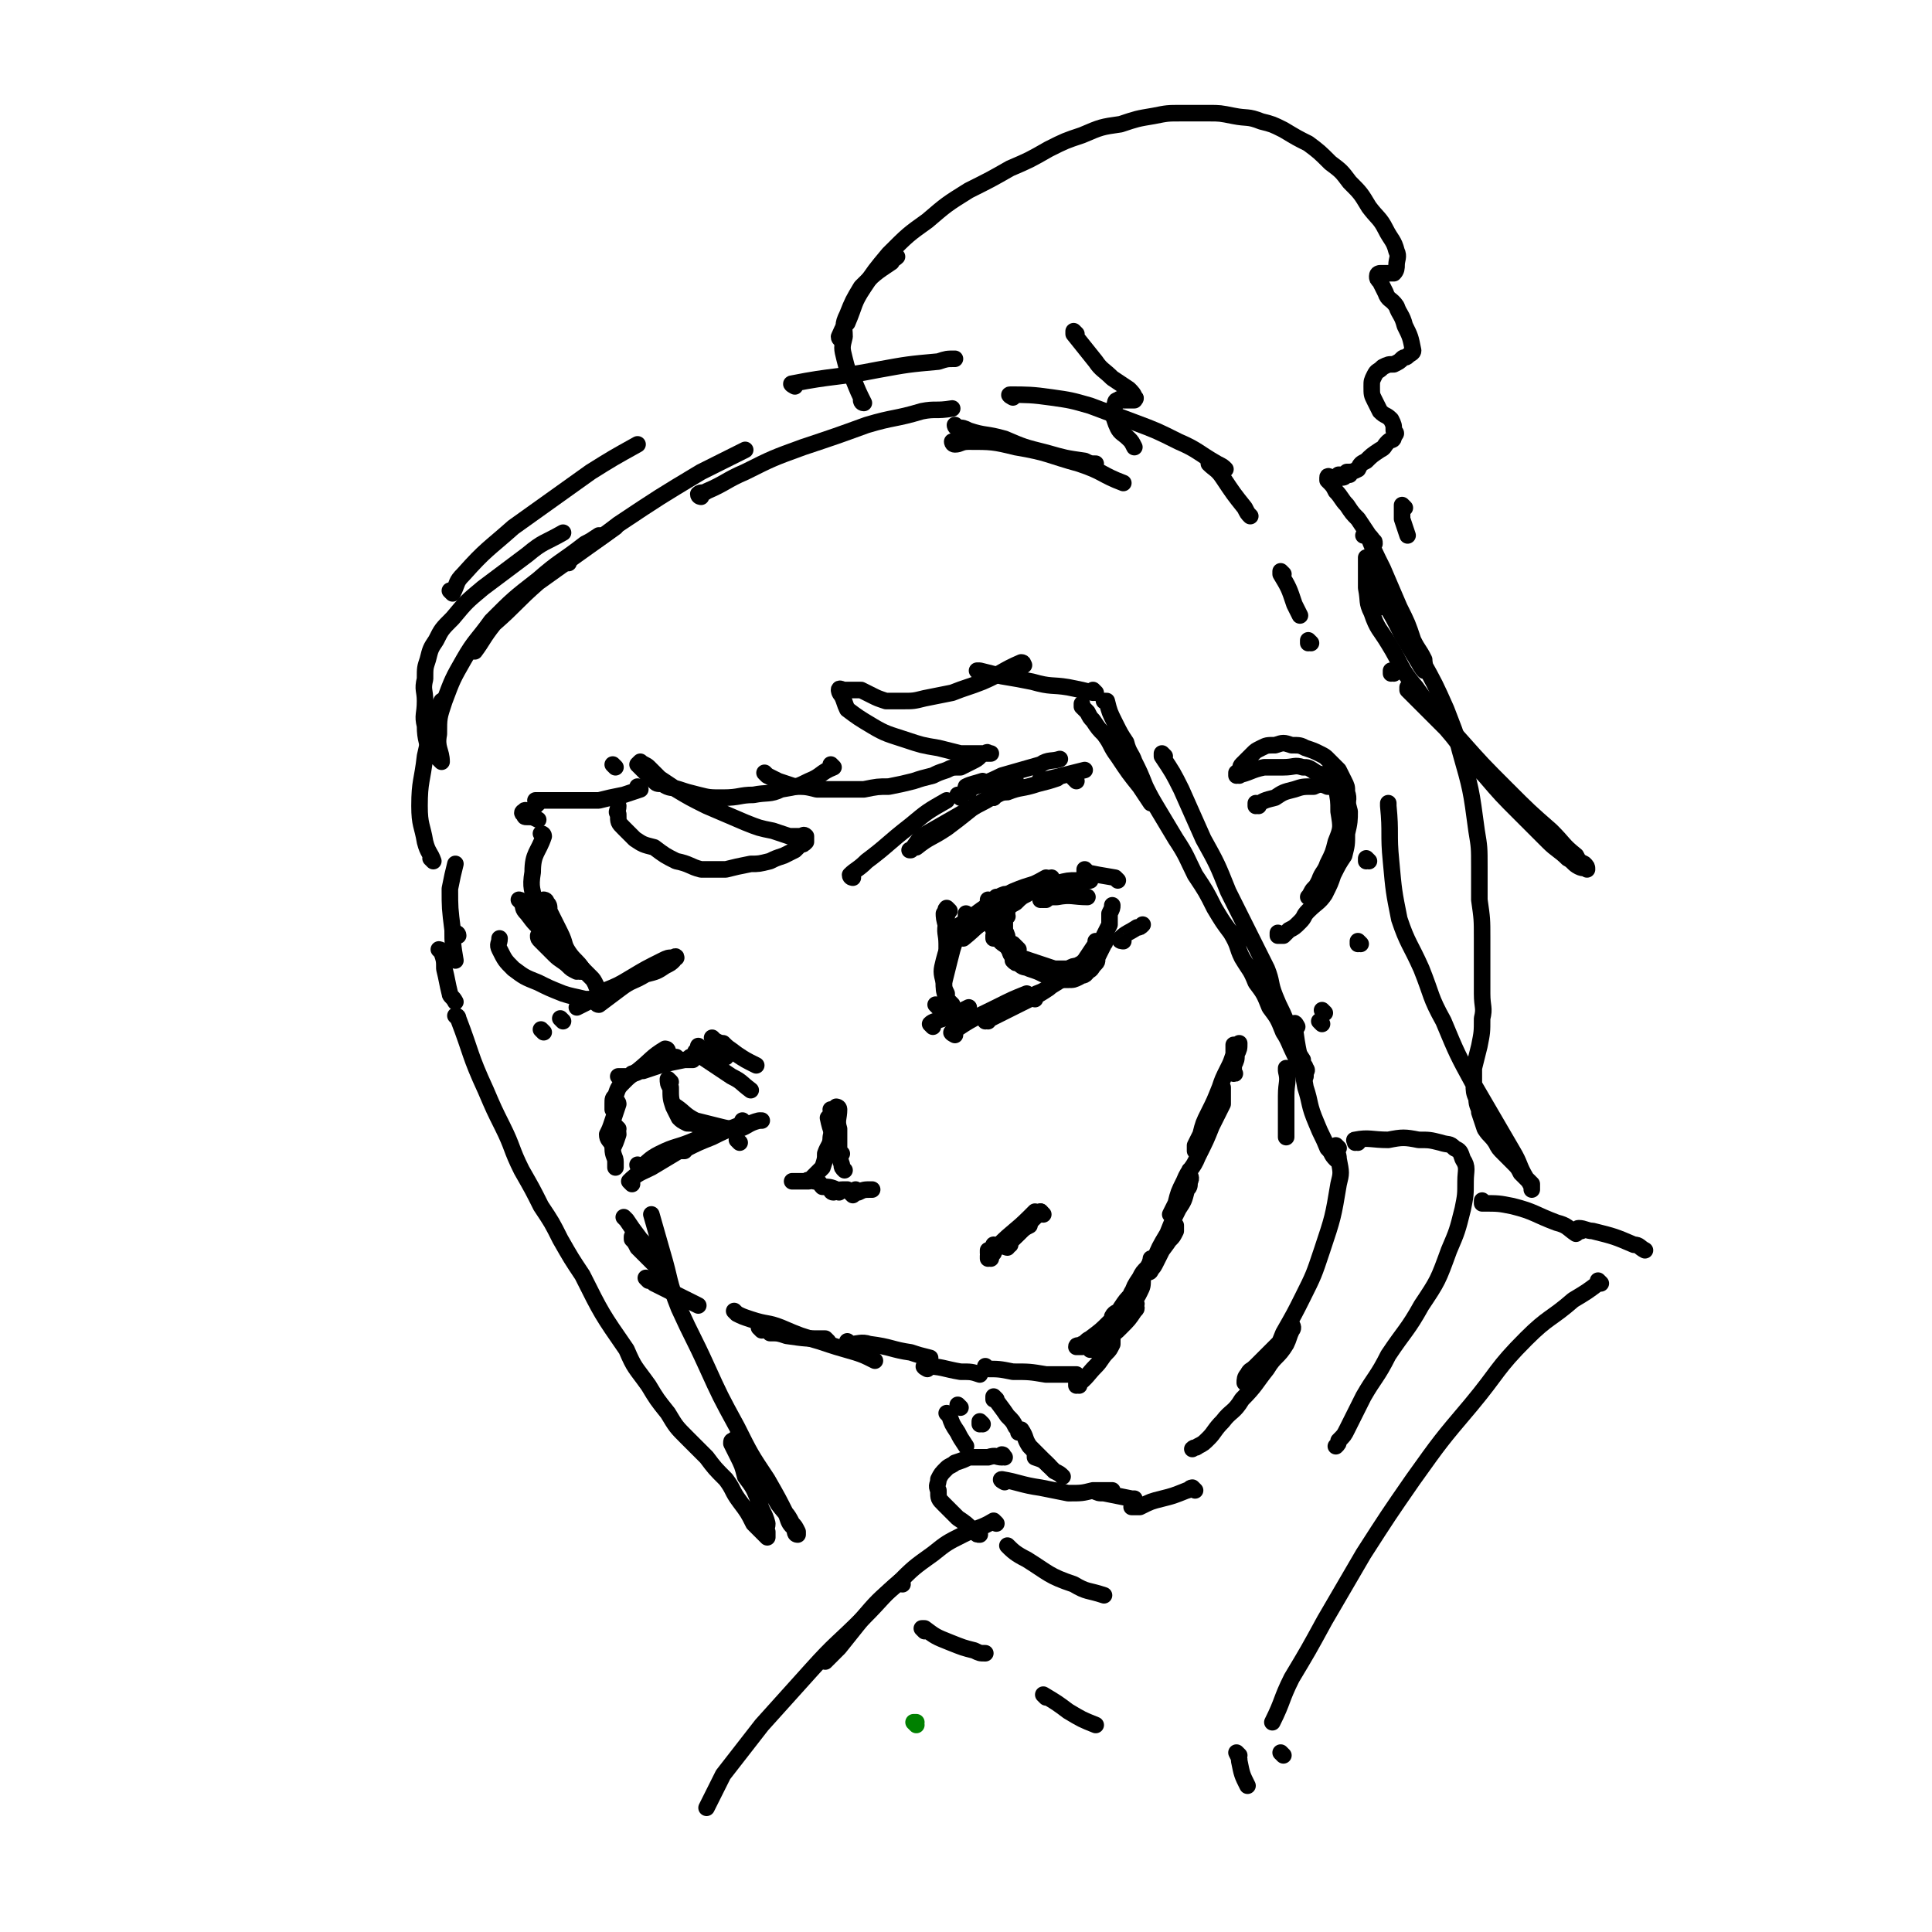 <svg viewBox='0 0 700 700' version='1.1' xmlns='http://www.w3.org/2000/svg' xmlns:xlink='http://www.w3.org/1999/xlink'><g fill='none' stroke='rgb(0,0,0)' stroke-width='6' stroke-linecap='round' stroke-linejoin='round'><path d='M343,332c0,0 -1,-1 -1,-1 0,1 0,2 1,5 '/><path d='M344,330c0,0 -1,-1 -1,-1 -1,1 0,2 0,5 -1,4 0,4 0,8 0,3 0,3 0,6 0,0 0,0 0,1 '/><path d='M345,365c0,0 -1,-1 -1,-1 0,0 0,0 1,1 '/><path d='M349,340c0,0 -1,-1 -1,-1 0,0 0,0 1,1 0,0 0,0 0,0 5,-4 5,-5 11,-9 1,-1 1,0 2,-1 '/><path d='M351,335c0,0 -1,-1 -1,-1 0,0 0,0 0,1 0,0 0,0 0,0 1,0 0,0 0,-1 1,-1 2,-1 4,-2 '/><path d='M351,332c0,0 -1,-1 -1,-1 0,0 0,0 0,1 0,0 0,0 0,0 '/><path d='M359,327c0,0 -1,-1 -1,-1 0,0 0,1 0,1 3,-1 3,-2 6,-3 '/><path d='M347,340c0,0 -1,-1 -1,-1 0,0 0,1 1,1 10,-6 10,-7 21,-13 2,-2 2,-2 4,-3 '/><path d='M349,338c0,0 -2,0 -1,-1 8,-6 8,-6 17,-12 7,-4 7,-3 14,-7 '/><path d='M345,337c0,0 -1,-1 -1,-1 0,0 0,0 1,1 0,0 0,0 0,0 11,-7 10,-8 22,-14 7,-3 7,-2 14,-5 '/><path d='M361,330c0,0 -1,-1 -1,-1 0,0 0,1 0,1 3,-2 3,-2 6,-3 7,-4 7,-4 15,-7 1,0 1,0 1,0 '/><path d='M394,316c0,0 -1,-1 -1,-1 0,0 0,1 0,1 5,1 5,1 11,2 0,0 0,0 1,1 '/><path d='M340,365c0,0 -1,-1 -1,-1 '/><path d='M346,341c0,0 -1,-1 -1,-1 0,0 1,0 1,1 -1,3 -1,3 -2,7 -1,4 -1,4 -2,8 0,2 0,2 1,4 0,1 0,1 0,2 1,1 1,1 2,2 '/><path d='M345,341c0,0 -1,-1 -1,-1 0,0 0,0 1,1 0,0 0,0 0,0 -2,4 -2,3 -3,7 -1,4 -1,4 0,8 0,3 0,3 1,6 '/><path d='M338,372c0,0 -1,-1 -1,-1 1,-1 2,-1 5,-2 5,-2 5,-2 9,-4 '/><path d='M346,375c0,0 -2,-1 -1,-1 7,-5 8,-5 16,-9 6,-3 6,-3 11,-5 '/><path d='M358,370c0,0 -1,-1 -1,-1 0,0 0,1 0,1 8,-4 8,-4 16,-8 4,-2 4,-2 7,-4 '/><path d='M375,362c0,0 -1,-1 -1,-1 1,-1 2,-1 4,-2 5,-3 5,-3 11,-7 2,-1 2,-1 3,-2 '/><path d='M407,341c0,0 -2,0 -1,-1 2,-2 3,-2 6,-4 1,0 1,0 2,-1 '/><path d='M378,326c0,0 -1,-1 -1,-1 0,0 0,1 0,1 3,-1 3,-1 6,-1 5,-1 6,0 11,0 0,0 0,0 0,0 '/><path d='M361,340c0,0 -1,-1 -1,-1 0,0 0,0 0,1 '/><path d='M365,330c0,0 -1,-1 -1,-1 0,0 0,0 0,1 0,0 0,0 0,0 0,1 0,1 0,3 0,2 0,2 0,4 1,2 1,2 1,4 1,1 1,1 2,1 1,1 1,1 2,2 '/><path d='M365,332c0,0 -1,-1 -1,-1 0,0 0,0 0,1 0,0 0,0 0,0 0,3 0,3 0,6 0,2 0,2 0,4 1,1 1,1 2,3 0,1 1,1 1,3 1,1 1,1 2,1 2,2 2,1 4,2 3,1 3,1 5,2 3,1 2,1 5,2 2,0 2,0 4,0 2,0 2,0 4,-1 1,-1 2,0 3,-2 2,-1 1,-1 3,-3 1,-1 0,-1 1,-3 1,-2 1,-2 2,-4 1,-1 0,-1 0,-3 1,-2 1,-2 2,-4 0,-2 0,-2 0,-4 1,-2 1,-2 1,-3 '/><path d='M359,334c0,0 -1,-1 -1,-1 0,0 0,0 0,1 0,0 0,0 0,0 2,2 1,2 3,4 1,3 1,3 4,5 2,2 2,2 5,4 3,1 3,1 6,2 3,1 3,1 6,2 2,0 3,0 5,0 2,-1 2,-1 3,-1 2,-1 2,-1 3,-2 2,-3 2,-3 4,-6 0,-1 0,-1 0,-1 '/><path d='M362,326c0,0 -1,-1 -1,-1 0,0 0,1 0,1 5,-2 5,-3 10,-4 6,-2 6,-1 12,-2 4,-1 4,-1 7,-1 '/><path d='M379,326c0,0 -1,-1 -1,-1 0,0 0,1 0,1 5,-2 5,-2 9,-4 4,-2 4,-2 8,-3 '/><path d='M348,289c0,0 -1,-1 -1,-1 0,0 0,0 1,1 '/><path d='M360,289c0,0 -1,-1 -1,-1 0,0 0,0 0,1 0,0 0,0 0,0 -3,2 -4,2 -7,4 -5,4 -5,4 -9,7 -6,4 -6,3 -11,7 -1,0 -1,0 -2,1 0,0 -1,0 0,0 2,-2 2,-3 4,-5 7,-4 7,-4 14,-8 7,-4 7,-4 14,-8 4,-2 3,-2 6,-4 '/><path d='M309,318c0,0 -1,0 -1,-1 2,-2 3,-2 6,-5 8,-6 7,-6 16,-13 6,-5 6,-5 13,-9 '/><path d='M351,286c0,0 -1,-1 -1,-1 2,-1 3,-1 6,-2 '/><path d='M351,287c0,0 -2,-1 -1,-1 6,-2 7,-2 13,-5 7,-2 7,-2 14,-4 3,-2 4,-1 7,-2 '/><path d='M360,289c0,0 -1,-1 -1,-1 0,0 0,1 0,1 3,-1 3,-2 6,-2 5,-2 5,-1 11,-3 4,-1 4,-1 7,-2 '/><path d='M378,283c0,0 -1,-1 -1,-1 0,0 0,1 0,1 8,-2 8,-2 16,-4 0,0 0,0 0,0 '/><path d='M390,283c0,0 -1,-1 -1,-1 '/><path d='M263,379c0,0 -1,-1 -1,-1 '/><path d='M254,380c0,0 -1,-1 -1,-1 0,0 0,0 1,1 0,0 0,0 1,0 4,1 4,1 8,3 '/><path d='M259,377c0,0 -1,-1 -1,-1 0,0 0,0 1,1 0,0 0,0 0,0 4,2 4,2 8,5 3,2 3,2 7,4 '/><path d='M253,382c0,0 -1,-1 -1,-1 0,0 0,0 1,1 0,0 0,0 0,0 6,4 6,4 12,8 4,2 3,2 7,5 '/><path d='M246,384c0,0 -1,-1 -1,-1 '/><path d='M251,384c0,0 -1,-1 -1,-1 0,0 1,1 1,1 -1,0 -2,0 -3,0 -5,1 -5,1 -9,2 -3,1 -3,1 -6,2 -2,0 -2,1 -4,1 -1,1 -1,1 -3,1 -1,0 -1,0 -2,0 '/><path d='M242,381c0,0 -1,-1 -1,-1 0,0 0,0 1,1 0,0 0,0 0,0 0,0 0,-1 -1,-1 -5,3 -5,4 -10,8 -3,2 -3,2 -5,4 -2,2 -2,2 -3,5 -1,1 -1,1 -1,3 0,1 0,1 0,2 '/><path d='M224,400c0,0 -1,-1 -1,-1 0,0 1,0 1,1 -1,3 -1,3 -2,6 -1,3 -1,3 -2,5 0,2 1,2 2,4 '/><path d='M224,409c0,0 -1,-1 -1,-1 0,1 1,1 1,3 -1,3 -1,3 -2,5 0,3 1,3 1,5 0,1 0,1 0,1 0,0 0,0 0,1 '/><path d='M229,429c0,0 -1,-1 -1,-1 0,0 0,0 1,1 0,0 0,0 0,0 0,0 -1,-1 -1,-1 3,-3 4,-3 8,-5 5,-3 5,-3 10,-6 1,0 1,0 2,0 '/><path d='M232,423c0,0 -1,-1 -1,-1 0,0 0,1 1,1 3,-2 3,-3 7,-5 6,-3 6,-2 13,-5 3,-1 3,-1 6,-2 '/><path d='M249,416c0,0 -1,-1 -1,-1 0,0 0,1 1,1 4,-2 4,-2 9,-4 4,-2 4,-2 9,-4 '/><path d='M270,407c0,0 -1,-1 -1,-1 0,0 0,0 1,1 '/><path d='M243,392c0,0 -1,-1 -1,-1 0,1 0,2 1,3 0,4 0,4 1,7 1,2 1,2 2,4 1,1 1,1 3,2 2,0 2,0 5,1 '/><path d='M246,402c0,0 -1,-1 -1,-1 0,0 0,0 1,1 0,0 0,0 0,0 0,0 -1,-1 -1,-1 3,2 3,3 7,5 4,1 4,1 8,2 4,1 4,1 8,1 3,-1 3,-2 7,-3 0,0 0,0 1,0 '/><path d='M268,414c0,0 -1,-1 -1,-1 0,0 0,0 1,1 '/><path d='M301,406c0,0 -1,-1 -1,-1 1,5 2,6 3,11 1,3 1,3 2,6 0,1 0,1 1,2 '/><path d='M304,402c0,0 -1,-1 -1,-1 0,0 1,0 1,1 0,3 -1,4 0,7 0,4 0,4 0,7 0,1 0,1 1,2 '/><path d='M302,403c0,0 -1,-1 -1,-1 0,0 1,0 1,1 0,4 0,5 -1,9 0,3 -1,3 -2,6 0,2 0,2 -1,5 -1,1 -1,1 -2,2 -1,1 -1,1 -2,2 -1,1 -1,0 -2,1 -1,0 -1,0 -1,0 -1,0 -1,0 -2,0 -1,0 -2,0 -2,0 1,0 2,0 4,0 1,0 1,0 2,0 1,0 1,-1 2,0 2,0 2,1 3,2 2,0 3,0 5,1 0,0 0,0 1,1 '/><path d='M302,432c0,0 -1,-1 -1,-1 0,0 0,1 1,1 2,-1 2,-1 5,-1 '/><path d='M309,433c0,0 -1,-1 -1,-1 0,0 0,0 1,1 '/><path d='M311,432c0,0 -1,-1 -1,-1 0,0 0,0 1,1 0,0 0,0 0,0 2,-1 2,-1 5,-1 '/><path d='M359,454c0,0 -1,-1 -1,-1 0,0 0,0 0,1 '/><path d='M361,452c0,0 -1,-1 -1,-1 0,0 0,0 0,1 '/><path d='M359,456c0,0 -1,-1 -1,-1 0,0 0,0 0,1 '/><path d='M360,454c0,0 -1,-1 -1,-1 0,0 0,1 0,1 2,-1 2,-2 3,-3 5,-5 6,-5 11,-10 1,-1 1,-1 2,-2 '/><path d='M365,452c0,0 -1,0 -1,-1 2,-2 3,-2 5,-4 2,-2 2,-2 4,-3 '/><path d='M366,451c0,0 -1,-1 -1,-1 0,0 0,1 0,1 2,-2 2,-2 4,-4 3,-3 3,-3 7,-7 1,-1 1,-1 1,-1 '/><path d='M378,440c0,0 -1,-1 -1,-1 0,0 0,0 0,1 '/><path d='M230,449c0,0 -1,-1 -1,-1 0,0 0,0 1,1 0,0 0,0 0,0 '/><path d='M227,442c0,0 -1,-1 -1,-1 0,0 0,0 1,1 0,0 0,0 0,0 2,3 2,3 5,7 2,2 2,2 4,5 '/><path d='M230,450c0,0 -1,-1 -1,-1 0,0 0,0 1,1 0,0 0,0 0,0 0,0 -1,-1 -1,-1 1,1 1,1 2,3 3,3 3,3 6,6 2,2 2,2 5,5 '/><path d='M235,464c0,0 -1,-1 -1,-1 0,0 0,0 1,1 1,0 1,0 2,1 8,4 8,4 16,8 '/><path d='M276,482c0,0 -1,-1 -1,-1 '/><path d='M279,483c0,0 -1,-1 -1,-1 0,0 0,0 1,1 3,0 3,0 6,1 7,1 7,1 14,1 0,0 0,0 1,1 '/><path d='M267,476c0,0 -1,-1 -1,-1 0,0 0,0 1,1 2,1 2,1 5,2 6,2 6,1 11,3 7,3 7,3 14,5 6,2 6,2 13,4 3,1 3,1 7,3 '/><path d='M308,487c0,0 -1,-1 -1,-1 0,0 0,0 1,1 3,0 4,-1 7,0 8,1 8,2 15,3 3,1 3,1 7,2 '/><path d='M336,496c0,0 -2,-1 -1,-1 6,0 7,1 13,2 4,0 4,0 7,1 '/><path d='M358,496c0,0 -1,-1 -1,-1 0,0 0,0 0,1 0,0 0,0 0,0 5,0 5,0 10,1 6,0 6,0 12,1 5,0 5,0 11,0 '/><path d='M391,502c0,0 -1,-1 -1,-1 0,0 0,1 0,1 4,-3 4,-4 7,-7 2,-2 2,-3 4,-5 1,-1 1,-1 2,-3 0,-1 0,-1 0,-2 1,0 1,0 0,0 0,-1 0,-1 0,0 -1,0 -1,0 -2,0 -1,1 -1,1 -2,2 -1,1 -1,1 -2,2 0,0 0,0 -1,0 0,0 -1,0 -1,0 1,-1 1,-1 2,-2 2,-1 2,-1 5,-3 2,-1 2,-1 4,-3 3,-3 3,-3 5,-6 1,-1 1,-1 0,-2 -1,0 -1,0 -3,1 -2,1 -2,2 -3,3 -3,3 -3,3 -6,5 -2,2 -2,2 -4,3 -2,1 -2,2 -3,2 -1,1 -2,0 -2,1 0,0 1,0 2,0 2,-2 1,-2 3,-3 4,-3 4,-3 7,-6 3,-1 3,-2 5,-3 2,-2 2,-1 4,-3 1,0 1,-1 0,-1 0,-1 0,0 -1,0 -1,1 -1,1 -2,2 -1,1 -1,1 -2,3 0,1 -1,0 -1,1 -1,1 -1,1 -2,2 0,0 0,0 0,0 0,-2 0,-2 0,-3 1,-2 2,-1 3,-3 2,-3 2,-3 4,-5 1,-3 1,-3 3,-6 1,-2 1,-2 3,-4 0,-1 1,0 1,-1 1,-1 1,-2 0,-2 0,0 0,1 -1,3 -1,2 -1,2 -2,4 0,3 0,3 -1,5 -1,2 -1,2 -2,3 -1,1 -1,1 -2,2 0,0 0,0 0,0 1,-1 0,-1 0,-2 1,-3 1,-3 3,-5 2,-3 2,-3 4,-7 2,-3 2,-3 5,-6 1,-2 1,-2 3,-4 1,-1 1,-1 2,-3 0,-1 0,-1 0,-2 0,0 0,0 0,1 -2,4 -2,4 -5,8 -1,2 -1,2 -2,4 -1,2 -1,2 -2,3 0,0 0,1 -1,1 0,0 0,-1 0,-1 1,-2 1,-2 2,-3 2,-5 2,-5 5,-10 2,-5 2,-5 4,-9 2,-3 2,-3 3,-7 1,-1 1,-1 1,-3 1,-1 0,-2 0,-3 0,-1 0,-1 0,-1 0,0 0,0 0,0 0,1 0,1 0,3 -1,2 -1,2 -2,4 -1,3 0,3 -2,5 -1,2 -2,2 -3,4 0,0 0,0 0,0 1,-2 1,-2 2,-4 1,-4 1,-4 3,-8 2,-5 3,-4 5,-9 3,-6 3,-6 5,-11 2,-4 2,-4 4,-8 0,-2 0,-2 0,-4 0,-1 0,-1 0,-2 0,0 0,0 0,1 -1,1 -1,1 -2,3 -1,3 0,3 -2,6 -1,4 -1,4 -2,7 -1,2 -1,2 -2,3 -1,2 -1,2 -2,3 0,0 0,0 0,0 0,-1 0,-1 0,-2 1,-2 1,-2 2,-4 1,-4 1,-4 3,-8 2,-4 2,-4 4,-9 1,-3 1,-3 3,-7 1,-2 1,-2 2,-5 0,-1 0,-1 0,-2 0,-1 0,-1 0,-1 0,-1 0,0 0,0 0,1 0,1 0,2 0,2 0,2 0,3 0,2 0,2 0,4 0,0 0,0 0,1 0,0 0,0 0,0 1,0 0,0 0,-1 0,-1 0,-1 0,-2 1,-2 1,-2 1,-4 1,-2 1,-2 1,-4 '/><path d='M456,292c0,0 -1,-1 -1,-1 0,0 0,1 0,1 3,-2 3,-2 7,-3 3,-2 3,-2 7,-3 3,-1 3,-1 7,-1 2,-1 3,-1 5,0 2,0 2,0 4,0 1,1 1,1 2,2 1,3 1,3 2,7 0,3 0,4 -1,8 0,4 0,4 -1,8 -2,3 -2,3 -4,7 -1,3 -1,3 -3,7 -2,3 -3,3 -6,6 -2,2 -1,2 -3,4 -2,2 -2,2 -4,3 -1,1 -1,1 -2,2 -1,0 -1,0 -2,0 0,-1 0,-1 0,-1 0,0 0,0 0,0 '/><path d='M449,281c0,0 -1,-1 -1,-1 0,0 0,1 0,1 5,-1 5,-2 10,-3 4,0 4,0 7,0 4,0 4,-1 7,0 2,0 2,0 5,2 2,1 3,0 4,2 2,1 2,1 3,3 1,5 1,5 1,9 1,6 1,6 -1,11 -1,4 -1,4 -3,8 -1,3 -2,3 -3,6 -1,2 -1,2 -2,4 0,1 -1,1 -2,2 0,0 0,0 0,0 0,0 0,0 0,0 1,-1 1,-2 2,-3 1,-1 1,-1 2,-3 2,-3 2,-3 4,-6 2,-3 2,-3 3,-6 2,-4 2,-4 3,-7 0,-4 0,-4 0,-7 0,-3 1,-3 0,-6 0,-2 0,-2 -1,-4 -1,-2 -1,-2 -2,-4 -1,-1 -1,-1 -2,-2 -1,-1 -1,-1 -2,-2 -1,-1 -1,-1 -3,-2 -2,-1 -2,-1 -5,-2 -2,-1 -2,-1 -5,-1 -3,-1 -3,-1 -6,0 -3,0 -3,0 -5,1 -2,1 -2,1 -3,2 -2,2 -2,2 -4,4 -1,1 0,1 -1,2 '/><path d='M422,274c0,0 -1,-1 -1,-1 0,0 0,0 0,1 4,6 4,6 7,12 4,9 4,9 8,18 5,9 5,9 9,19 4,8 4,8 8,16 3,6 3,6 6,12 2,5 1,5 3,10 2,5 2,4 4,9 1,4 1,4 3,9 1,2 1,2 3,5 0,2 1,2 1,3 1,1 0,1 0,2 0,0 0,0 0,1 0,0 0,0 0,0 0,-1 0,-1 0,-2 -1,-1 -2,-1 -2,-2 -1,-2 -1,-2 -2,-4 -2,-4 -2,-5 -4,-8 -2,-5 -2,-5 -5,-9 -2,-5 -2,-5 -5,-9 -2,-5 -2,-4 -5,-9 -2,-4 -1,-4 -4,-9 -3,-4 -3,-4 -6,-9 -3,-6 -3,-6 -7,-12 -3,-6 -3,-7 -7,-13 -3,-5 -3,-5 -6,-10 -3,-5 -3,-5 -5,-9 -2,-5 -2,-5 -4,-9 -1,-3 -2,-3 -3,-7 -2,-3 -2,-3 -4,-7 -2,-4 -2,-4 -3,-8 0,0 0,0 -1,0 '/><path d='M418,291c0,0 -1,-1 -1,-1 0,0 0,0 0,1 0,0 0,0 0,0 -2,-3 -2,-3 -4,-6 -4,-5 -4,-5 -8,-11 -3,-4 -2,-4 -5,-8 -2,-2 -2,-2 -4,-5 -1,-1 -1,-1 -2,-3 -1,-1 -1,-1 -2,-2 0,-1 0,-1 0,-1 '/><path d='M397,251c0,0 -1,-1 -1,-1 0,0 1,1 0,1 -4,-1 -4,-1 -9,-2 -6,-1 -6,0 -13,-2 -5,-1 -5,-1 -11,-2 -4,-1 -4,-1 -8,-2 0,0 0,0 -1,0 '/><path d='M371,241c0,0 -1,-1 -1,-1 0,0 0,0 0,1 0,0 0,0 0,0 1,0 1,-1 0,-1 -7,3 -7,4 -14,7 -5,2 -6,2 -11,4 -5,1 -5,1 -10,2 -4,1 -4,1 -8,1 -3,0 -3,0 -6,0 -3,-1 -3,-1 -5,-2 -2,-1 -2,-1 -4,-2 -1,0 -1,0 -3,0 0,0 0,0 -1,0 -1,0 -1,0 -2,0 -1,0 -2,-1 -2,0 0,0 0,1 1,2 1,2 1,3 2,5 4,3 4,3 9,6 5,3 6,3 12,5 6,2 6,2 12,3 4,1 4,1 8,2 3,0 3,0 6,0 1,0 1,0 3,0 1,0 1,0 2,0 0,0 0,0 -1,0 0,0 0,0 0,0 0,0 0,-1 -1,0 -1,0 -1,0 -2,1 -1,1 -1,1 -3,2 -2,1 -2,1 -4,2 -3,0 -3,0 -5,1 -3,1 -3,1 -5,2 -4,1 -4,1 -7,2 -4,1 -4,1 -9,2 -4,0 -4,0 -9,1 -4,0 -4,0 -8,0 -5,0 -5,0 -9,0 -4,-1 -4,-1 -8,-1 -3,-1 -3,-1 -6,-2 -2,-1 -2,-1 -4,-2 -1,-1 -1,-1 -1,-1 '/><path d='M302,278c0,0 -1,-1 -1,-1 0,0 0,0 1,1 0,0 0,0 0,0 -5,2 -4,3 -9,5 -4,2 -4,2 -10,3 -4,2 -5,1 -10,2 -5,0 -5,1 -11,1 -5,0 -5,0 -9,-1 -4,-1 -4,-1 -7,-2 -3,-1 -3,0 -6,-2 -2,0 -2,0 -3,-1 -1,-1 -1,-1 -2,-2 -1,-1 -1,-1 -2,-2 -1,-1 -1,-1 -2,-2 0,0 1,-1 1,-1 0,0 0,0 0,0 1,1 2,1 3,2 2,2 2,2 4,4 3,2 3,2 6,4 5,3 5,3 11,6 7,3 7,3 14,6 5,2 5,2 10,3 3,1 3,1 6,2 2,0 2,0 4,0 1,0 1,-1 2,0 0,0 0,1 0,2 -1,1 -1,1 -2,1 -1,1 -1,1 -2,2 -2,1 -2,1 -4,2 -3,1 -3,1 -5,2 -4,1 -4,1 -7,1 -5,1 -5,1 -9,2 -4,0 -4,0 -9,0 -4,-1 -4,-2 -9,-3 -4,-2 -4,-2 -8,-5 -4,-1 -4,-1 -7,-3 -2,-2 -2,-2 -4,-4 -2,-2 -2,-2 -2,-5 -1,-1 0,-1 0,-3 '/><path d='M223,278c0,0 -1,-1 -1,-1 0,0 0,0 1,1 0,0 0,0 0,0 0,0 -1,-1 -1,-1 '/><path d='M232,286c0,0 -1,-1 -1,-1 0,0 0,0 1,1 0,0 0,0 0,0 0,0 -1,-1 -1,-1 0,0 1,1 1,1 -3,1 -3,1 -6,2 -5,1 -5,1 -9,2 -5,0 -5,0 -10,0 -4,0 -4,0 -8,0 -1,0 -1,0 -3,0 0,0 0,0 -1,0 -1,0 -1,0 -1,0 0,0 0,0 0,0 0,0 0,0 1,0 1,0 1,0 1,0 0,0 0,0 0,0 -1,1 -1,1 -2,2 -1,1 -1,1 -2,2 -1,0 -2,-1 -2,0 -1,0 -1,1 0,1 0,1 0,1 1,1 2,0 2,0 4,1 '/><path d='M197,303c0,0 -1,-1 -1,-1 0,0 1,0 1,1 -2,6 -4,6 -4,13 -1,6 0,6 1,12 0,4 1,4 2,9 0,0 0,0 1,1 '/><path d='M198,327c0,0 -1,-1 -1,-1 0,0 1,0 1,1 1,1 1,1 1,3 2,4 2,4 4,8 2,4 1,4 3,7 2,3 3,3 5,6 0,0 0,1 0,1 0,0 0,0 -1,0 -1,-1 -1,0 -1,0 -2,-1 -2,-1 -3,-2 -2,-2 -3,-2 -5,-4 -2,-2 -2,-2 -5,-5 -1,-1 -1,-1 -1,-2 '/><path d='M189,327c0,0 -1,-1 -1,-1 0,0 1,0 1,1 1,2 0,2 2,4 3,4 3,4 7,7 2,4 2,4 6,6 3,3 3,3 6,6 2,2 2,2 4,4 1,1 1,1 2,3 0,1 1,1 1,2 0,1 0,2 -1,2 0,1 -1,1 -2,1 -1,0 -1,0 -2,0 -4,-1 -5,-1 -8,-2 -5,-2 -5,-2 -9,-4 -5,-2 -5,-2 -9,-5 -3,-3 -3,-3 -5,-7 -1,-2 0,-2 0,-4 '/><path d='M166,339c0,0 -1,-1 -1,-1 0,0 1,0 1,1 0,0 0,0 0,0 0,0 -1,-1 -1,-1 0,0 1,0 1,1 '/><path d='M160,345c0,0 -1,-1 -1,-1 0,0 1,0 1,1 1,3 1,3 1,6 1,4 1,5 2,9 0,1 1,1 2,3 '/><path d='M166,369c0,0 -1,-1 -1,-1 0,0 1,0 1,1 5,13 4,13 10,26 3,7 3,7 6,13 4,8 3,8 7,16 4,7 4,7 7,13 4,6 4,6 7,12 4,7 4,7 8,13 7,14 7,14 16,27 3,7 3,6 8,13 3,5 3,5 7,10 3,5 3,5 7,9 3,3 3,3 7,7 3,4 3,4 7,8 3,4 2,4 5,8 3,4 3,4 5,8 2,2 2,2 4,4 0,0 1,1 1,1 0,0 0,-1 0,-2 -1,-1 0,-1 0,-3 -1,-4 -2,-4 -3,-8 -2,-5 -2,-5 -5,-9 -1,-4 -1,-4 -3,-8 -1,-2 -1,-2 -2,-4 0,-1 0,-1 1,-1 0,-1 0,0 0,0 2,2 2,2 3,3 4,5 4,5 7,9 4,6 3,6 6,11 3,4 3,3 5,7 1,1 1,1 2,3 0,0 0,1 0,1 -1,0 -1,-1 -1,-2 -2,-2 -2,-2 -3,-5 -3,-6 -3,-6 -7,-13 -6,-9 -6,-9 -11,-19 -6,-11 -6,-11 -11,-22 -5,-11 -5,-10 -10,-21 -4,-10 -3,-10 -6,-20 -2,-7 -2,-7 -4,-14 '/><path d='M197,374c0,0 -1,-1 -1,-1 '/><path d='M204,370c0,0 -1,-1 -1,-1 0,0 0,0 1,1 0,0 0,0 0,0 0,0 -1,-1 -1,-1 '/><path d='M217,364c0,0 -1,-1 -1,-1 0,0 0,1 1,1 4,-3 4,-3 8,-6 4,-3 4,-2 9,-5 4,-1 4,-1 7,-3 2,-1 2,-1 3,-2 0,-1 1,-1 1,-1 0,-1 -1,0 -1,0 -2,0 -2,0 -4,1 -6,3 -6,3 -11,6 -5,3 -5,3 -10,5 -3,2 -3,2 -6,4 -2,1 -2,1 -4,2 0,0 0,0 0,0 '/><path d='M165,348c0,0 -1,-1 -1,-1 0,0 1,0 1,1 0,0 0,0 0,0 -1,-6 -1,-6 -1,-11 -1,-8 -1,-8 -1,-15 1,-5 1,-5 2,-9 '/><path d='M157,312c0,0 -1,-1 -1,-1 0,0 1,1 1,1 -1,-3 -2,-3 -3,-7 -1,-6 -2,-6 -2,-13 0,-9 1,-9 2,-18 2,-9 2,-9 5,-17 0,-1 0,-1 1,-3 '/><path d='M160,276c0,0 -1,-1 -1,-1 0,0 1,1 1,1 0,-4 -2,-5 -1,-10 0,-6 0,-6 2,-12 3,-8 3,-8 7,-15 4,-7 5,-7 10,-14 8,-8 8,-8 17,-15 8,-7 8,-6 17,-13 2,-1 2,-1 5,-3 '/><path d='M172,236c0,0 -1,-1 -1,-1 0,0 1,1 1,1 3,-4 3,-5 7,-10 8,-7 8,-8 16,-15 14,-10 14,-10 28,-20 '/><path d='M206,204c0,0 -1,0 -1,-1 9,-6 10,-6 19,-13 15,-10 15,-10 30,-19 8,-4 8,-4 16,-8 '/><path d='M254,180c0,0 -1,0 -1,-1 1,-1 2,0 3,-1 7,-3 7,-4 14,-7 10,-5 10,-5 21,-9 12,-4 12,-4 23,-8 10,-3 10,-2 20,-5 5,-1 5,0 11,-1 '/><path d='M156,274c0,0 -1,-1 -1,-1 0,0 1,1 1,1 -1,-5 -2,-6 -2,-11 -1,-4 0,-4 0,-9 0,-4 -1,-4 0,-8 0,-4 0,-4 1,-7 1,-4 1,-4 3,-7 2,-4 2,-4 6,-8 5,-6 5,-6 11,-11 8,-6 8,-6 16,-12 6,-5 6,-4 13,-8 '/><path d='M164,215c0,0 -1,-1 -1,-1 0,0 1,0 1,1 0,0 0,0 0,0 2,-4 1,-4 4,-7 8,-9 9,-9 18,-17 14,-10 14,-10 28,-20 8,-5 8,-5 17,-10 '/><path d='M288,140c0,0 -2,-1 -1,-1 15,-3 16,-2 31,-5 11,-2 11,-2 22,-3 3,-1 3,-1 6,-1 '/><path d='M390,121c0,0 -1,-1 -1,-1 0,0 0,1 0,1 0,0 0,0 0,0 4,5 4,5 8,10 2,3 3,3 6,6 3,2 3,2 6,4 1,1 2,2 2,3 1,0 0,1 0,1 -1,0 -1,0 -2,0 -1,0 -1,0 -2,0 -1,0 -1,-1 -2,0 -1,0 -1,1 -1,2 -1,1 -1,1 -1,3 1,2 1,3 2,5 1,2 2,2 4,4 1,1 1,1 2,3 '/><path d='M347,155c0,0 -1,-1 -1,-1 0,0 0,1 1,1 0,0 0,0 0,0 2,0 2,0 4,1 6,2 6,1 13,3 7,3 7,3 15,5 7,2 7,2 14,3 2,1 2,1 4,1 '/><path d='M346,161c0,0 -1,-1 -1,-1 0,0 0,1 1,1 2,0 2,-1 5,-1 8,0 9,0 17,2 12,2 12,3 23,6 9,3 8,4 16,7 '/><path d='M367,144c0,0 -2,-1 -1,-1 6,0 8,0 15,1 7,1 7,1 14,3 8,3 8,3 16,6 8,3 8,3 16,7 7,3 7,4 14,8 2,1 2,1 3,2 '/><path d='M439,168c0,0 -1,-1 -1,-1 0,0 0,1 0,1 0,0 0,0 0,0 2,2 3,2 5,5 4,6 4,6 8,11 1,2 1,2 2,3 '/><path d='M465,208c0,0 -1,-1 -1,-1 0,0 0,1 0,1 0,0 0,0 0,0 3,5 3,5 5,11 1,2 1,2 2,4 '/><path d='M475,233c0,0 -1,-1 -1,-1 0,0 0,0 0,1 '/><path d='M313,146c0,0 -1,-1 -1,-1 0,0 0,1 1,1 0,0 0,0 0,0 -2,-4 -2,-4 -4,-9 -2,-3 -2,-3 -3,-7 -1,-4 -1,-4 0,-8 0,-4 -1,-4 1,-8 2,-5 2,-5 5,-10 5,-5 5,-5 11,-9 0,-1 1,-1 2,-2 '/><path d='M305,123c0,0 -1,0 -1,-1 1,-2 1,-3 3,-5 3,-7 2,-7 6,-13 4,-6 4,-6 9,-12 7,-7 7,-7 14,-12 7,-6 7,-6 15,-11 8,-4 8,-4 15,-8 7,-3 7,-3 14,-7 6,-3 6,-3 12,-5 7,-3 7,-3 14,-4 6,-2 6,-2 12,-3 5,-1 5,-1 10,-1 5,0 5,0 10,0 4,0 4,0 9,1 5,1 5,0 10,2 4,1 4,1 8,3 5,3 5,3 9,5 4,3 4,3 8,7 4,3 4,3 7,7 4,4 4,4 7,9 3,4 4,4 6,8 2,4 3,4 4,8 1,2 0,3 0,5 0,1 0,2 -1,3 0,0 0,0 -1,0 -1,0 -1,0 -2,0 -1,0 -1,0 -2,0 0,0 -1,0 -1,1 0,1 0,1 1,2 1,2 1,2 2,4 1,3 2,2 4,5 1,3 2,3 3,7 2,4 2,4 3,9 0,1 -1,1 -2,2 -1,1 -1,0 -2,1 -1,1 -1,1 -3,2 -2,0 -2,0 -4,1 -2,2 -2,1 -3,3 -1,2 -1,2 -1,4 0,3 0,3 1,5 1,2 1,2 2,4 2,2 2,1 4,3 1,2 1,2 1,4 1,1 1,1 0,2 0,2 -1,1 -2,2 -2,2 -1,2 -3,3 -3,2 -3,2 -5,4 -2,1 -2,1 -3,3 -2,1 -2,1 -4,1 -1,1 -1,1 -2,1 -1,0 -1,0 -1,0 0,0 1,0 1,0 1,0 1,0 2,0 1,0 1,0 1,0 0,0 0,0 0,0 -1,0 -1,0 -1,0 -1,1 -1,1 -2,1 -1,0 -1,0 -2,0 -1,0 -1,0 -2,0 0,0 -1,-1 -1,0 0,0 0,0 0,1 2,2 2,2 3,4 2,2 2,3 4,5 2,3 2,3 4,5 2,3 2,3 4,6 1,1 1,1 2,3 0,0 0,0 0,0 0,-1 0,-1 -1,-1 -1,-1 -1,-2 -2,-2 0,-1 -1,0 -1,0 0,0 0,0 0,0 1,0 1,0 2,1 2,5 2,5 5,11 3,7 3,7 6,14 3,6 3,6 5,12 2,4 2,3 4,7 0,2 1,4 0,4 0,0 -1,-1 -2,-3 -3,-5 -3,-5 -6,-10 -3,-6 -3,-6 -6,-11 -2,-3 -3,-3 -4,-6 -1,-1 -1,-1 -2,-3 0,-1 0,-1 1,-1 1,0 2,1 3,2 4,6 3,6 7,11 4,8 4,8 8,17 5,9 5,9 9,18 3,8 3,7 5,15 4,14 4,14 6,29 1,6 1,6 1,13 0,6 0,6 0,12 1,7 1,7 1,14 0,5 0,5 0,10 0,5 0,5 0,10 0,5 1,5 0,9 0,5 0,5 -1,10 -1,4 -1,4 -2,8 0,3 0,3 0,6 0,2 0,3 1,5 0,3 1,3 1,5 1,3 1,3 2,6 2,3 2,2 4,5 1,2 1,2 3,4 1,1 1,1 3,3 2,2 2,2 3,4 1,1 1,1 2,2 1,1 1,1 2,2 0,1 0,2 0,2 0,0 0,-1 0,-1 -1,-2 -1,-2 -2,-3 -3,-5 -2,-5 -5,-10 -7,-12 -7,-12 -14,-24 -6,-11 -6,-11 -11,-23 -5,-9 -4,-9 -8,-19 -4,-9 -5,-9 -8,-18 -2,-10 -2,-10 -3,-21 -1,-10 0,-10 -1,-20 0,-1 0,-1 0,-1 '/><path d='M505,244c0,0 -1,-1 -1,-1 0,0 0,0 0,1 '/><path d='M511,250c0,0 -1,-1 -1,-1 0,0 0,0 0,1 2,2 2,2 4,4 5,5 5,5 10,10 7,8 6,9 14,17 6,7 6,7 13,14 5,5 5,5 10,10 3,3 4,3 7,6 2,1 2,2 4,3 2,1 2,0 3,1 0,0 0,0 0,0 0,-1 0,-1 -1,-2 -2,-1 -2,-1 -3,-3 -5,-4 -4,-4 -9,-9 -8,-7 -8,-7 -16,-15 -9,-9 -9,-9 -17,-18 -8,-9 -9,-9 -16,-19 -6,-7 -5,-8 -10,-16 -3,-5 -4,-5 -6,-11 -2,-4 -1,-4 -2,-9 0,-5 0,-5 0,-11 '/><path d='M509,184c0,0 -1,-1 -1,-1 0,0 0,0 0,1 0,2 0,2 0,4 1,3 1,3 2,6 '/><path d='M500,214c0,0 -1,-1 -1,-1 0,0 0,0 0,1 1,3 1,3 1,6 '/><path d='M496,312c0,0 -1,-1 -1,-1 0,0 0,0 0,1 0,0 0,0 0,0 1,0 0,-1 0,-1 '/><path d='M493,342c0,0 -1,-1 -1,-1 0,0 0,0 0,1 '/><path d='M479,371c0,0 -1,-1 -1,-1 '/><path d='M480,367c0,0 -1,-1 -1,-1 '/><path d='M467,388c0,0 -1,-1 -1,-1 0,0 0,0 0,1 1,4 0,4 0,9 0,4 0,4 0,8 0,3 0,3 0,6 0,0 0,0 0,1 '/><path d='M470,372c0,0 -1,-2 -1,-1 1,10 2,11 4,23 2,6 1,6 4,13 2,5 2,4 4,9 2,2 1,2 3,4 '/><path d='M485,416c0,0 -1,-1 -1,-1 0,0 0,0 0,1 0,0 0,0 0,0 1,0 0,-1 0,-1 0,2 1,3 1,5 1,5 1,5 0,9 -2,12 -2,12 -6,24 -3,9 -3,9 -7,17 -3,6 -3,6 -7,13 -2,5 -2,5 -5,10 -2,3 -3,2 -5,5 -1,1 -1,2 -3,3 0,0 -1,0 -1,0 0,-1 0,-2 1,-3 1,-2 1,-1 3,-3 3,-3 3,-3 6,-6 2,-2 2,-2 4,-4 2,-2 2,-1 3,-3 0,-1 0,-2 0,-2 0,0 1,1 0,2 -1,2 -1,3 -2,5 -3,5 -4,4 -7,9 -4,5 -4,6 -9,11 -3,5 -4,4 -7,8 -3,3 -3,4 -5,6 -2,2 -2,2 -4,3 -1,1 -1,0 -2,1 0,0 0,0 0,0 '/><path d='M433,540c0,0 -1,-1 -1,-1 -1,0 -1,1 -2,1 -5,2 -5,2 -9,3 -4,1 -4,1 -8,3 -1,0 -1,0 -3,0 '/><path d='M348,510c0,0 -1,-1 -1,-1 0,0 0,0 1,1 0,0 0,0 0,0 '/><path d='M344,513c0,0 -1,-1 -1,-1 0,0 0,0 1,1 1,3 1,3 3,6 1,2 1,2 3,5 '/><path d='M356,516c0,0 -1,-1 -1,-1 0,0 0,0 0,1 0,0 0,0 0,0 '/><path d='M364,537c0,0 -2,-1 -1,-1 6,1 7,2 14,3 5,1 5,1 10,2 5,0 5,0 9,-1 2,0 2,0 5,0 1,0 2,0 2,0 -1,0 -2,0 -3,0 -1,0 -1,0 -2,0 -1,0 -1,0 -2,0 0,0 0,0 0,0 2,1 2,1 4,1 5,1 5,1 10,2 1,0 1,0 1,0 '/><path d='M361,507c0,0 -1,-1 -1,-1 0,0 0,0 0,1 0,0 0,0 0,0 1,0 0,-1 0,-1 2,3 3,4 5,7 2,2 2,2 3,4 1,1 1,1 2,2 0,0 0,0 -1,0 0,0 0,0 0,0 0,-1 0,-1 0,-1 0,0 0,0 0,0 1,0 1,0 1,0 2,3 1,3 3,6 2,2 2,2 5,5 2,2 2,2 4,4 2,1 2,1 3,2 0,0 0,0 0,0 '/><path d='M376,528c0,0 -1,-1 -1,-1 0,0 0,0 0,1 3,1 3,1 5,3 0,0 0,0 0,0 '/><path d='M364,528c0,0 -1,-1 -1,-1 0,0 1,0 0,1 -2,0 -2,-1 -5,0 -3,0 -3,0 -7,0 -2,1 -2,1 -5,2 -1,1 -2,1 -3,2 -2,2 -2,2 -3,4 0,2 -1,2 0,4 0,3 0,3 2,5 2,2 2,2 5,5 3,2 3,2 6,5 1,1 1,1 2,1 '/><path d='M366,561c0,0 -1,-1 -1,-1 2,2 3,3 7,5 8,5 8,6 17,9 5,3 5,2 11,4 '/><path d='M492,414c0,0 -1,-1 -1,-1 0,0 0,0 0,1 0,0 0,0 0,0 1,0 -1,-1 0,-1 5,-1 6,0 12,0 5,-1 6,-1 11,0 4,0 4,0 8,1 3,1 3,0 5,2 2,1 2,1 3,4 2,3 1,4 1,8 0,5 0,5 -1,10 -2,8 -2,8 -5,15 -4,11 -4,11 -10,20 -5,9 -6,9 -12,18 -4,8 -5,8 -9,15 -3,6 -3,6 -6,12 -1,2 -1,2 -3,4 0,1 0,1 -1,2 0,0 0,0 0,0 '/><path d='M361,552c0,0 -1,-1 -1,-1 0,0 0,0 0,0 0,0 0,0 0,0 -5,3 -5,2 -11,5 -6,3 -6,3 -11,7 -7,5 -7,5 -13,11 -7,6 -7,6 -13,13 -4,5 -4,5 -8,10 -3,3 -3,3 -5,5 '/><path d='M327,574c0,0 0,-1 -1,-1 -6,5 -6,6 -13,13 -10,10 -10,9 -19,19 -9,10 -9,10 -18,20 -7,9 -7,9 -14,18 -3,6 -3,6 -6,12 '/><path d='M538,436c0,0 -1,-1 -1,-1 0,0 0,1 0,1 6,0 6,0 11,1 8,2 8,3 16,6 4,1 4,2 7,4 '/><path d='M573,446c0,0 -2,-1 -1,-1 2,0 3,1 5,1 8,2 8,2 15,5 2,0 2,1 4,2 '/><path d='M335,591c0,0 -1,-1 -1,-1 0,0 0,0 1,0 0,0 0,0 0,0 4,3 4,3 9,5 5,2 5,2 9,3 2,1 2,1 4,1 '/><path d='M379,615c0,0 -1,-1 -1,-1 0,0 0,0 0,0 5,3 5,3 9,6 5,3 5,3 10,5 '/><path d='M580,465c0,0 -1,-1 -1,-1 0,0 0,0 0,1 -4,3 -4,3 -9,6 -8,7 -9,6 -17,14 -11,11 -10,12 -20,24 -11,13 -11,13 -21,27 -9,13 -9,13 -18,27 -7,12 -7,12 -14,24 -6,11 -6,11 -12,21 -4,8 -3,8 -7,16 0,0 0,0 0,0 '/><path d='M465,636c0,0 -1,-1 -1,-1 0,0 0,0 0,0 0,0 0,0 0,0 '/><path d='M449,636c0,0 -1,-1 -1,-1 0,0 0,0 0,0 1,2 1,2 1,3 1,5 1,5 3,9 '/></g>
<g fill='none' stroke='rgb(0,128,0)' stroke-width='6' stroke-linecap='round' stroke-linejoin='round'><path d='M332,625c0,0 -1,-1 -1,-1 0,0 0,0 1,0 0,0 0,0 0,0 '/></g>
</svg>